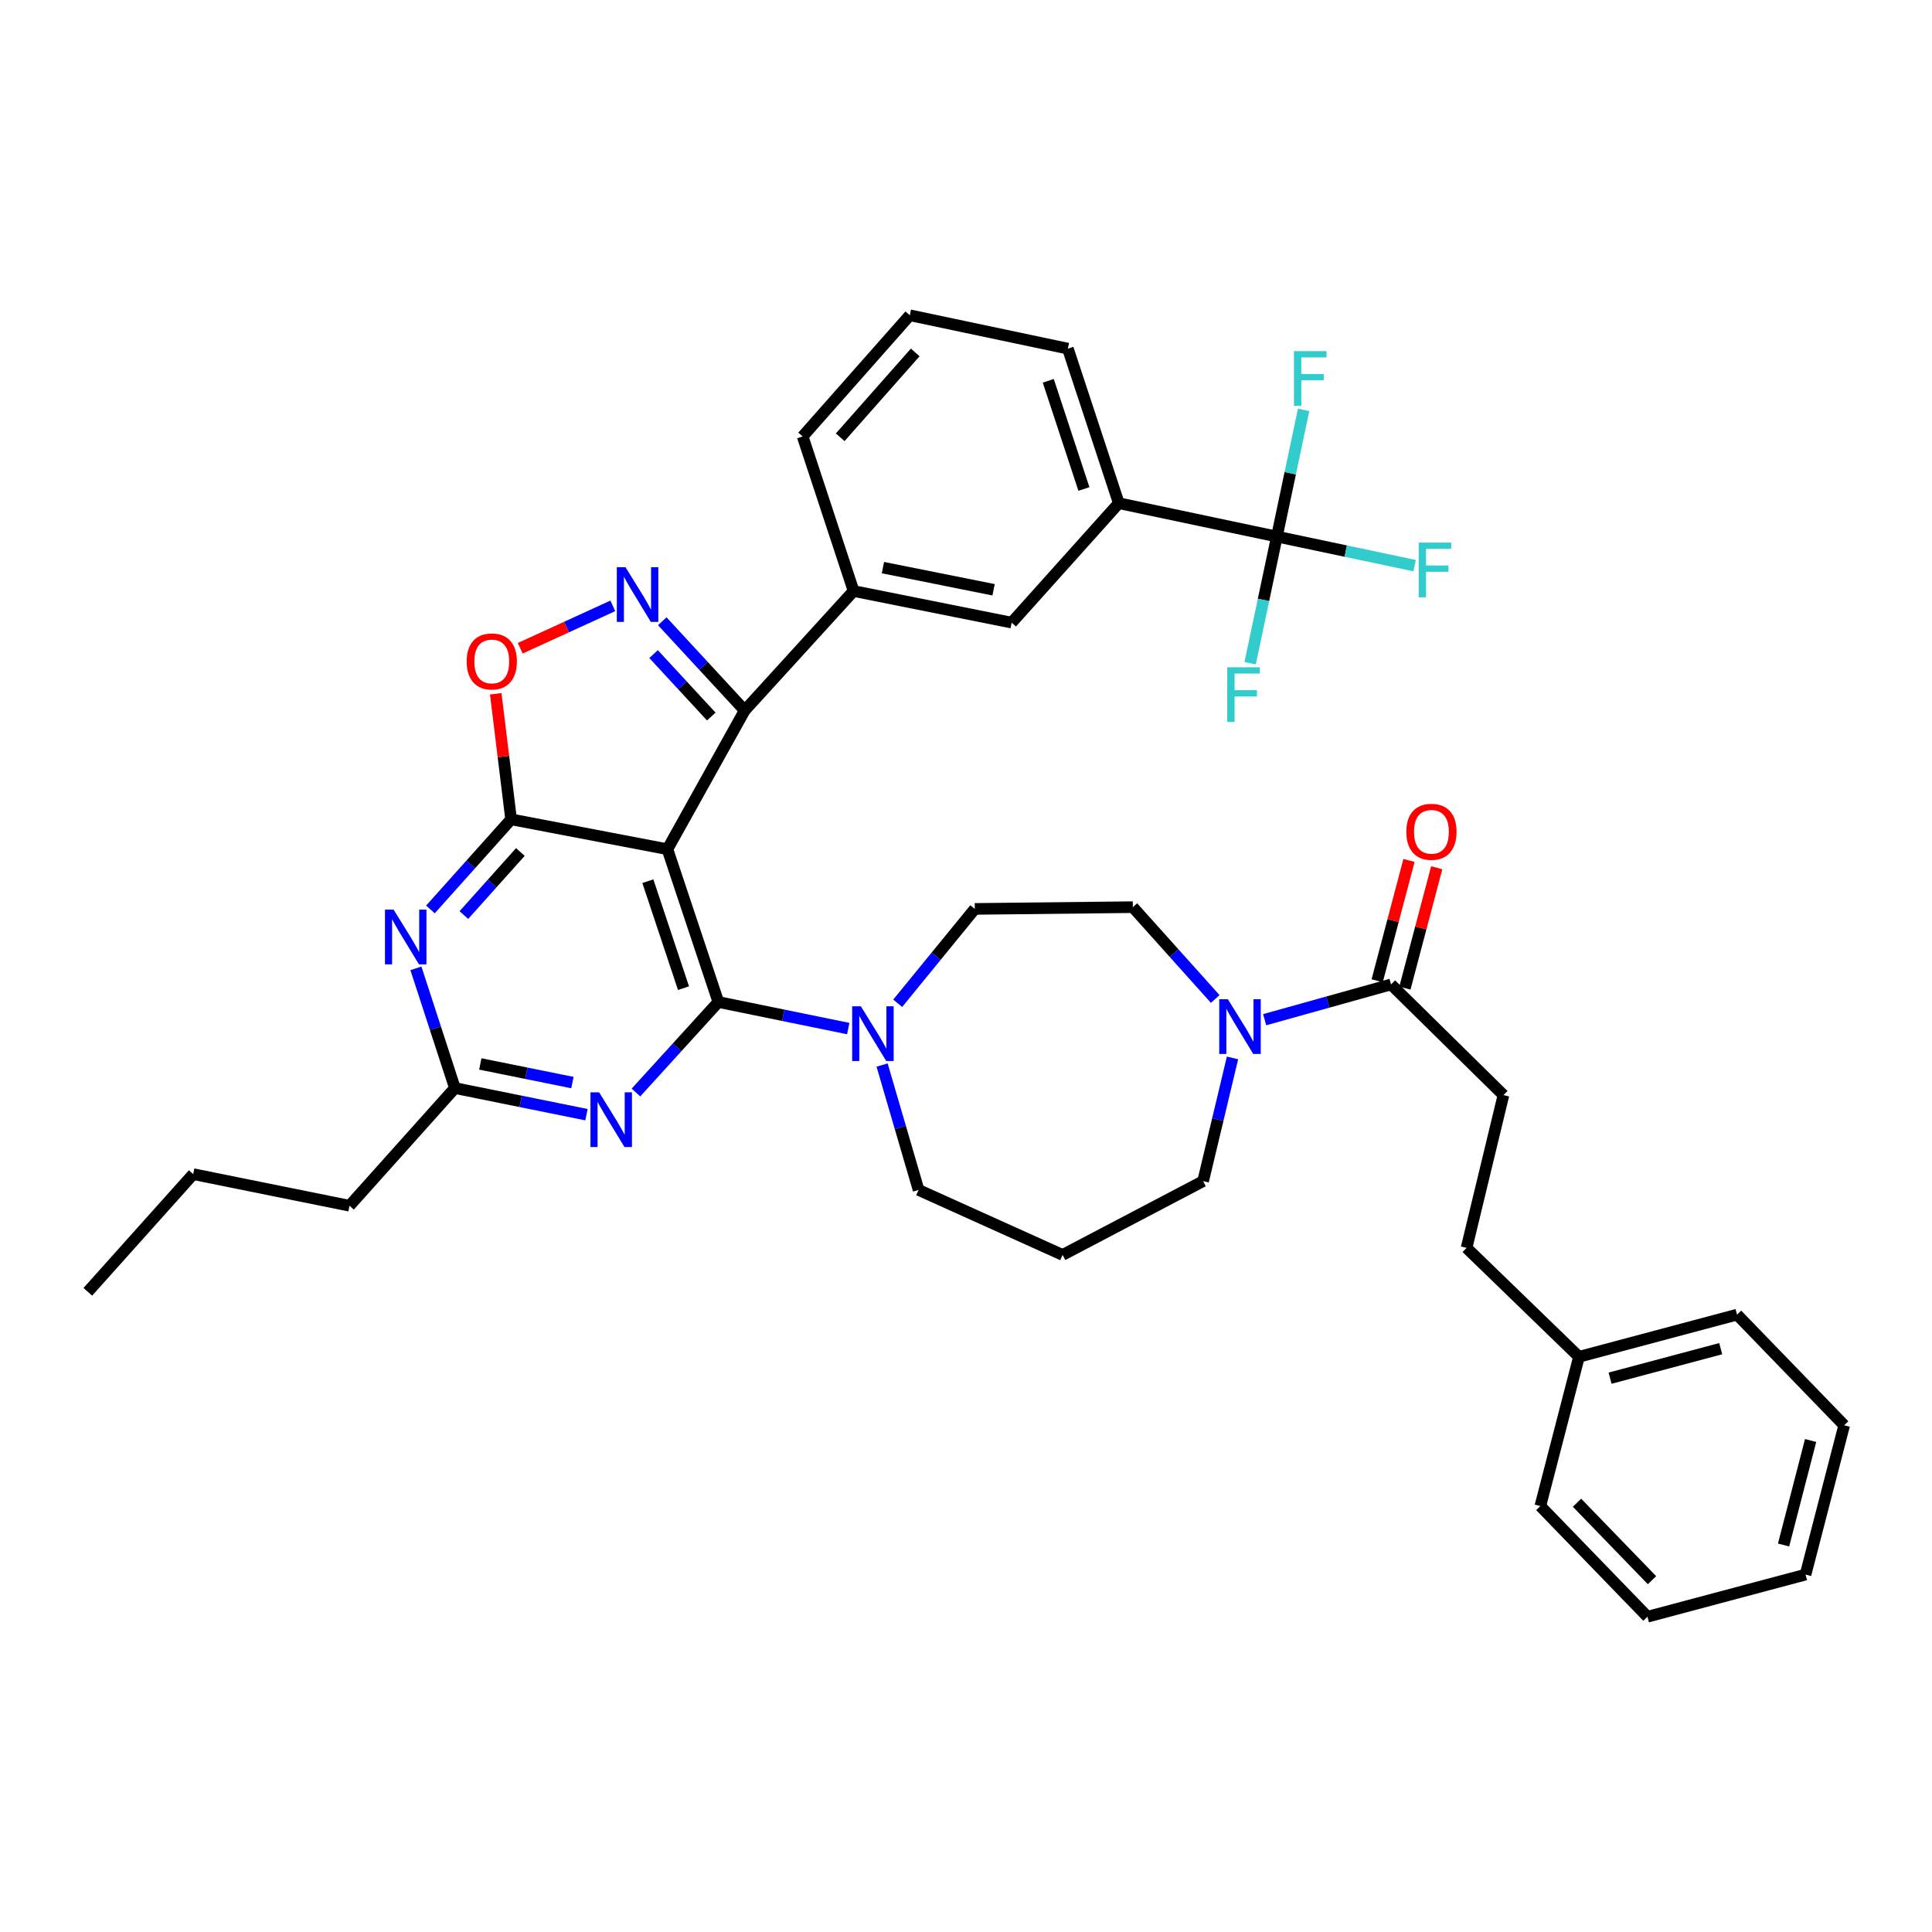 <?xml version='1.0' encoding='iso-8859-1'?>
<svg version='1.1' baseProfile='full'
              xmlns='http://www.w3.org/2000/svg'
                      xmlns:rdkit='http://www.rdkit.org/xml'
                      xmlns:xlink='http://www.w3.org/1999/xlink'
                  xml:space='preserve'
width='1000px' height='1000px' viewBox='0 0 1000 1000'>
<!-- END OF HEADER -->
<rect style='opacity:1.0;fill:#FFFFFF;stroke:none' width='1000' height='1000' x='0' y='0'> </rect>
<path class='bond-0' d='M 778.182,566.818 L 759.09,645.907' style='fill:none;fill-rule:evenodd;stroke:#000000;stroke-width:6px;stroke-linecap:butt;stroke-linejoin:miter;stroke-opacity:1' />
<path class='bond-1' d='M 778.182,566.818 L 719.999,509.542' style='fill:none;fill-rule:evenodd;stroke:#000000;stroke-width:6px;stroke-linecap:butt;stroke-linejoin:miter;stroke-opacity:1' />
<path class='bond-2' d='M 637.946,547.58 L 630.336,579.47' style='fill:none;fill-rule:evenodd;stroke:#0000FF;stroke-width:6px;stroke-linecap:butt;stroke-linejoin:miter;stroke-opacity:1' />
<path class='bond-2' d='M 630.336,579.47 L 622.725,611.36' style='fill:none;fill-rule:evenodd;stroke:#000000;stroke-width:6px;stroke-linecap:butt;stroke-linejoin:miter;stroke-opacity:1' />
<path class='bond-3' d='M 654.586,527.8 L 687.292,518.671' style='fill:none;fill-rule:evenodd;stroke:#0000FF;stroke-width:6px;stroke-linecap:butt;stroke-linejoin:miter;stroke-opacity:1' />
<path class='bond-3' d='M 687.292,518.671 L 719.999,509.542' style='fill:none;fill-rule:evenodd;stroke:#000000;stroke-width:6px;stroke-linecap:butt;stroke-linejoin:miter;stroke-opacity:1' />
<path class='bond-4' d='M 629,517.076 L 607.682,493.31' style='fill:none;fill-rule:evenodd;stroke:#0000FF;stroke-width:6px;stroke-linecap:butt;stroke-linejoin:miter;stroke-opacity:1' />
<path class='bond-4' d='M 607.682,493.31 L 586.363,469.544' style='fill:none;fill-rule:evenodd;stroke:#000000;stroke-width:6px;stroke-linecap:butt;stroke-linejoin:miter;stroke-opacity:1' />
<path class='bond-5' d='M 727.175,511.439 L 735.41,480.297' style='fill:none;fill-rule:evenodd;stroke:#000000;stroke-width:6px;stroke-linecap:butt;stroke-linejoin:miter;stroke-opacity:1' />
<path class='bond-5' d='M 735.41,480.297 L 743.645,449.155' style='fill:none;fill-rule:evenodd;stroke:#FF0000;stroke-width:6px;stroke-linecap:butt;stroke-linejoin:miter;stroke-opacity:1' />
<path class='bond-5' d='M 712.823,507.644 L 721.058,476.502' style='fill:none;fill-rule:evenodd;stroke:#000000;stroke-width:6px;stroke-linecap:butt;stroke-linejoin:miter;stroke-opacity:1' />
<path class='bond-5' d='M 721.058,476.502 L 729.294,445.36' style='fill:none;fill-rule:evenodd;stroke:#FF0000;stroke-width:6px;stroke-linecap:butt;stroke-linejoin:miter;stroke-opacity:1' />
<path class='bond-6' d='M 759.09,645.907 L 817.273,702.276' style='fill:none;fill-rule:evenodd;stroke:#000000;stroke-width:6px;stroke-linecap:butt;stroke-linejoin:miter;stroke-opacity:1' />
<path class='bond-7' d='M 817.273,702.276 L 899.092,680.454' style='fill:none;fill-rule:evenodd;stroke:#000000;stroke-width:6px;stroke-linecap:butt;stroke-linejoin:miter;stroke-opacity:1' />
<path class='bond-7' d='M 833.371,713.346 L 890.645,698.071' style='fill:none;fill-rule:evenodd;stroke:#000000;stroke-width:6px;stroke-linecap:butt;stroke-linejoin:miter;stroke-opacity:1' />
<path class='bond-8' d='M 817.273,702.276 L 797.274,779.543' style='fill:none;fill-rule:evenodd;stroke:#000000;stroke-width:6px;stroke-linecap:butt;stroke-linejoin:miter;stroke-opacity:1' />
<path class='bond-9' d='M 222.784,470.724 L 243.665,447.409' style='fill:none;fill-rule:evenodd;stroke:#0000FF;stroke-width:6px;stroke-linecap:butt;stroke-linejoin:miter;stroke-opacity:1' />
<path class='bond-9' d='M 243.665,447.409 L 264.546,424.094' style='fill:none;fill-rule:evenodd;stroke:#000000;stroke-width:6px;stroke-linecap:butt;stroke-linejoin:miter;stroke-opacity:1' />
<path class='bond-9' d='M 240.107,473.633 L 254.723,457.313' style='fill:none;fill-rule:evenodd;stroke:#0000FF;stroke-width:6px;stroke-linecap:butt;stroke-linejoin:miter;stroke-opacity:1' />
<path class='bond-9' d='M 254.723,457.313 L 269.34,440.992' style='fill:none;fill-rule:evenodd;stroke:#000000;stroke-width:6px;stroke-linecap:butt;stroke-linejoin:miter;stroke-opacity:1' />
<path class='bond-10' d='M 215.279,501.214 L 225.365,532.197' style='fill:none;fill-rule:evenodd;stroke:#0000FF;stroke-width:6px;stroke-linecap:butt;stroke-linejoin:miter;stroke-opacity:1' />
<path class='bond-10' d='M 225.365,532.197 L 235.451,563.181' style='fill:none;fill-rule:evenodd;stroke:#000000;stroke-width:6px;stroke-linecap:butt;stroke-linejoin:miter;stroke-opacity:1' />
<path class='bond-11' d='M 235.451,563.181 L 180.904,624.094' style='fill:none;fill-rule:evenodd;stroke:#000000;stroke-width:6px;stroke-linecap:butt;stroke-linejoin:miter;stroke-opacity:1' />
<path class='bond-12' d='M 235.451,563.181 L 269.505,570.067' style='fill:none;fill-rule:evenodd;stroke:#000000;stroke-width:6px;stroke-linecap:butt;stroke-linejoin:miter;stroke-opacity:1' />
<path class='bond-12' d='M 269.505,570.067 L 303.559,576.954' style='fill:none;fill-rule:evenodd;stroke:#0000FF;stroke-width:6px;stroke-linecap:butt;stroke-linejoin:miter;stroke-opacity:1' />
<path class='bond-12' d='M 248.609,550.697 L 272.447,555.517' style='fill:none;fill-rule:evenodd;stroke:#000000;stroke-width:6px;stroke-linecap:butt;stroke-linejoin:miter;stroke-opacity:1' />
<path class='bond-12' d='M 272.447,555.517 L 296.285,560.338' style='fill:none;fill-rule:evenodd;stroke:#0000FF;stroke-width:6px;stroke-linecap:butt;stroke-linejoin:miter;stroke-opacity:1' />
<path class='bond-13' d='M 329.162,565.486 L 350.489,542.062' style='fill:none;fill-rule:evenodd;stroke:#0000FF;stroke-width:6px;stroke-linecap:butt;stroke-linejoin:miter;stroke-opacity:1' />
<path class='bond-13' d='M 350.489,542.062 L 371.816,518.638' style='fill:none;fill-rule:evenodd;stroke:#000000;stroke-width:6px;stroke-linecap:butt;stroke-linejoin:miter;stroke-opacity:1' />
<path class='bond-14' d='M 371.816,518.638 L 345.458,439.549' style='fill:none;fill-rule:evenodd;stroke:#000000;stroke-width:6px;stroke-linecap:butt;stroke-linejoin:miter;stroke-opacity:1' />
<path class='bond-14' d='M 353.779,511.468 L 335.329,456.106' style='fill:none;fill-rule:evenodd;stroke:#000000;stroke-width:6px;stroke-linecap:butt;stroke-linejoin:miter;stroke-opacity:1' />
<path class='bond-15' d='M 371.816,518.638 L 405.427,525.512' style='fill:none;fill-rule:evenodd;stroke:#000000;stroke-width:6px;stroke-linecap:butt;stroke-linejoin:miter;stroke-opacity:1' />
<path class='bond-15' d='M 405.427,525.512 L 439.039,532.387' style='fill:none;fill-rule:evenodd;stroke:#0000FF;stroke-width:6px;stroke-linecap:butt;stroke-linejoin:miter;stroke-opacity:1' />
<path class='bond-16' d='M 264.546,424.094 L 345.458,439.549' style='fill:none;fill-rule:evenodd;stroke:#000000;stroke-width:6px;stroke-linecap:butt;stroke-linejoin:miter;stroke-opacity:1' />
<path class='bond-17' d='M 264.546,424.094 L 260.573,391.595' style='fill:none;fill-rule:evenodd;stroke:#000000;stroke-width:6px;stroke-linecap:butt;stroke-linejoin:miter;stroke-opacity:1' />
<path class='bond-17' d='M 260.573,391.595 L 256.599,359.096' style='fill:none;fill-rule:evenodd;stroke:#FF0000;stroke-width:6px;stroke-linecap:butt;stroke-linejoin:miter;stroke-opacity:1' />
<path class='bond-18' d='M 345.458,439.549 L 385.456,367.725' style='fill:none;fill-rule:evenodd;stroke:#000000;stroke-width:6px;stroke-linecap:butt;stroke-linejoin:miter;stroke-opacity:1' />
<path class='bond-19' d='M 385.456,367.725 L 364.121,344.642' style='fill:none;fill-rule:evenodd;stroke:#000000;stroke-width:6px;stroke-linecap:butt;stroke-linejoin:miter;stroke-opacity:1' />
<path class='bond-19' d='M 364.121,344.642 L 342.786,321.558' style='fill:none;fill-rule:evenodd;stroke:#0000FF;stroke-width:6px;stroke-linecap:butt;stroke-linejoin:miter;stroke-opacity:1' />
<path class='bond-19' d='M 368.154,370.876 L 353.22,354.717' style='fill:none;fill-rule:evenodd;stroke:#000000;stroke-width:6px;stroke-linecap:butt;stroke-linejoin:miter;stroke-opacity:1' />
<path class='bond-19' d='M 353.22,354.717 L 338.285,338.559' style='fill:none;fill-rule:evenodd;stroke:#0000FF;stroke-width:6px;stroke-linecap:butt;stroke-linejoin:miter;stroke-opacity:1' />
<path class='bond-20' d='M 385.456,367.725 L 441.817,305.905' style='fill:none;fill-rule:evenodd;stroke:#000000;stroke-width:6px;stroke-linecap:butt;stroke-linejoin:miter;stroke-opacity:1' />
<path class='bond-21' d='M 317.188,313.595 L 293.227,324.565' style='fill:none;fill-rule:evenodd;stroke:#0000FF;stroke-width:6px;stroke-linecap:butt;stroke-linejoin:miter;stroke-opacity:1' />
<path class='bond-21' d='M 293.227,324.565 L 269.265,335.535' style='fill:none;fill-rule:evenodd;stroke:#FF0000;stroke-width:6px;stroke-linecap:butt;stroke-linejoin:miter;stroke-opacity:1' />
<path class='bond-22' d='M 456.573,551.268 L 466.015,583.59' style='fill:none;fill-rule:evenodd;stroke:#0000FF;stroke-width:6px;stroke-linecap:butt;stroke-linejoin:miter;stroke-opacity:1' />
<path class='bond-22' d='M 466.015,583.59 L 475.457,615.913' style='fill:none;fill-rule:evenodd;stroke:#000000;stroke-width:6px;stroke-linecap:butt;stroke-linejoin:miter;stroke-opacity:1' />
<path class='bond-23' d='M 464.644,519.3 L 484.594,494.876' style='fill:none;fill-rule:evenodd;stroke:#0000FF;stroke-width:6px;stroke-linecap:butt;stroke-linejoin:miter;stroke-opacity:1' />
<path class='bond-23' d='M 484.594,494.876 L 504.544,470.451' style='fill:none;fill-rule:evenodd;stroke:#000000;stroke-width:6px;stroke-linecap:butt;stroke-linejoin:miter;stroke-opacity:1' />
<path class='bond-24' d='M 550.002,649.544 L 475.457,615.913' style='fill:none;fill-rule:evenodd;stroke:#000000;stroke-width:6px;stroke-linecap:butt;stroke-linejoin:miter;stroke-opacity:1' />
<path class='bond-25' d='M 550.002,649.544 L 622.725,611.36' style='fill:none;fill-rule:evenodd;stroke:#000000;stroke-width:6px;stroke-linecap:butt;stroke-linejoin:miter;stroke-opacity:1' />
<path class='bond-26' d='M 180.904,624.094 L 100.001,607.731' style='fill:none;fill-rule:evenodd;stroke:#000000;stroke-width:6px;stroke-linecap:butt;stroke-linejoin:miter;stroke-opacity:1' />
<path class='bond-27' d='M 100.001,607.731 L 45.455,668.636' style='fill:none;fill-rule:evenodd;stroke:#000000;stroke-width:6px;stroke-linecap:butt;stroke-linejoin:miter;stroke-opacity:1' />
<path class='bond-28' d='M 579.089,260.456 L 552.724,180.451' style='fill:none;fill-rule:evenodd;stroke:#000000;stroke-width:6px;stroke-linecap:butt;stroke-linejoin:miter;stroke-opacity:1' />
<path class='bond-28' d='M 561.036,253.101 L 542.58,197.098' style='fill:none;fill-rule:evenodd;stroke:#000000;stroke-width:6px;stroke-linecap:butt;stroke-linejoin:miter;stroke-opacity:1' />
<path class='bond-29' d='M 579.089,260.456 L 523.636,322.276' style='fill:none;fill-rule:evenodd;stroke:#000000;stroke-width:6px;stroke-linecap:butt;stroke-linejoin:miter;stroke-opacity:1' />
<path class='bond-30' d='M 579.089,260.456 L 660.909,277.725' style='fill:none;fill-rule:evenodd;stroke:#000000;stroke-width:6px;stroke-linecap:butt;stroke-linejoin:miter;stroke-opacity:1' />
<path class='bond-31' d='M 552.724,180.451 L 470.913,163.181' style='fill:none;fill-rule:evenodd;stroke:#000000;stroke-width:6px;stroke-linecap:butt;stroke-linejoin:miter;stroke-opacity:1' />
<path class='bond-32' d='M 470.913,163.181 L 415.451,225.909' style='fill:none;fill-rule:evenodd;stroke:#000000;stroke-width:6px;stroke-linecap:butt;stroke-linejoin:miter;stroke-opacity:1' />
<path class='bond-32' d='M 473.714,182.423 L 434.891,226.333' style='fill:none;fill-rule:evenodd;stroke:#000000;stroke-width:6px;stroke-linecap:butt;stroke-linejoin:miter;stroke-opacity:1' />
<path class='bond-33' d='M 415.451,225.909 L 441.817,305.905' style='fill:none;fill-rule:evenodd;stroke:#000000;stroke-width:6px;stroke-linecap:butt;stroke-linejoin:miter;stroke-opacity:1' />
<path class='bond-34' d='M 441.817,305.905 L 523.636,322.276' style='fill:none;fill-rule:evenodd;stroke:#000000;stroke-width:6px;stroke-linecap:butt;stroke-linejoin:miter;stroke-opacity:1' />
<path class='bond-34' d='M 457.002,293.805 L 514.276,305.264' style='fill:none;fill-rule:evenodd;stroke:#000000;stroke-width:6px;stroke-linecap:butt;stroke-linejoin:miter;stroke-opacity:1' />
<path class='bond-35' d='M 660.909,277.725 L 696.563,285.254' style='fill:none;fill-rule:evenodd;stroke:#000000;stroke-width:6px;stroke-linecap:butt;stroke-linejoin:miter;stroke-opacity:1' />
<path class='bond-35' d='M 696.563,285.254 L 732.217,292.783' style='fill:none;fill-rule:evenodd;stroke:#33CCCC;stroke-width:6px;stroke-linecap:butt;stroke-linejoin:miter;stroke-opacity:1' />
<path class='bond-36' d='M 660.909,277.725 L 653.989,310.509' style='fill:none;fill-rule:evenodd;stroke:#000000;stroke-width:6px;stroke-linecap:butt;stroke-linejoin:miter;stroke-opacity:1' />
<path class='bond-36' d='M 653.989,310.509 L 647.069,343.294' style='fill:none;fill-rule:evenodd;stroke:#33CCCC;stroke-width:6px;stroke-linecap:butt;stroke-linejoin:miter;stroke-opacity:1' />
<path class='bond-37' d='M 660.909,277.725 L 667.832,244.941' style='fill:none;fill-rule:evenodd;stroke:#000000;stroke-width:6px;stroke-linecap:butt;stroke-linejoin:miter;stroke-opacity:1' />
<path class='bond-37' d='M 667.832,244.941 L 674.755,212.156' style='fill:none;fill-rule:evenodd;stroke:#33CCCC;stroke-width:6px;stroke-linecap:butt;stroke-linejoin:miter;stroke-opacity:1' />
<path class='bond-38' d='M 504.544,470.451 L 586.363,469.544' style='fill:none;fill-rule:evenodd;stroke:#000000;stroke-width:6px;stroke-linecap:butt;stroke-linejoin:miter;stroke-opacity:1' />
<path class='bond-39' d='M 899.092,680.454 L 954.545,737.73' style='fill:none;fill-rule:evenodd;stroke:#000000;stroke-width:6px;stroke-linecap:butt;stroke-linejoin:miter;stroke-opacity:1' />
<path class='bond-40' d='M 797.274,779.543 L 852.727,836.819' style='fill:none;fill-rule:evenodd;stroke:#000000;stroke-width:6px;stroke-linecap:butt;stroke-linejoin:miter;stroke-opacity:1' />
<path class='bond-40' d='M 816.257,777.808 L 855.074,817.901' style='fill:none;fill-rule:evenodd;stroke:#000000;stroke-width:6px;stroke-linecap:butt;stroke-linejoin:miter;stroke-opacity:1' />
<path class='bond-41' d='M 954.545,737.73 L 934.546,815.005' style='fill:none;fill-rule:evenodd;stroke:#000000;stroke-width:6px;stroke-linecap:butt;stroke-linejoin:miter;stroke-opacity:1' />
<path class='bond-41' d='M 937.174,745.602 L 923.175,799.694' style='fill:none;fill-rule:evenodd;stroke:#000000;stroke-width:6px;stroke-linecap:butt;stroke-linejoin:miter;stroke-opacity:1' />
<path class='bond-42' d='M 852.727,836.819 L 934.546,815.005' style='fill:none;fill-rule:evenodd;stroke:#000000;stroke-width:6px;stroke-linecap:butt;stroke-linejoin:miter;stroke-opacity:1' />
<path  class='atom-1' d='M 635.557 517.204
L 644.837 532.204
Q 645.757 533.684, 647.237 536.364
Q 648.717 539.044, 648.797 539.204
L 648.797 517.204
L 652.557 517.204
L 652.557 545.524
L 648.677 545.524
L 638.717 529.124
Q 637.557 527.204, 636.317 525.004
Q 635.117 522.804, 634.757 522.124
L 634.757 545.524
L 631.077 545.524
L 631.077 517.204
L 635.557 517.204
' fill='#0000FF'/>
<path  class='atom-3' d='M 727.913 430.532
Q 727.913 423.732, 731.273 419.932
Q 734.633 416.132, 740.913 416.132
Q 747.193 416.132, 750.553 419.932
Q 753.913 423.732, 753.913 430.532
Q 753.913 437.412, 750.513 441.332
Q 747.113 445.212, 740.913 445.212
Q 734.673 445.212, 731.273 441.332
Q 727.913 437.452, 727.913 430.532
M 740.913 442.012
Q 745.233 442.012, 747.553 439.132
Q 749.913 436.212, 749.913 430.532
Q 749.913 424.972, 747.553 422.172
Q 745.233 419.332, 740.913 419.332
Q 736.593 419.332, 734.233 422.132
Q 731.913 424.932, 731.913 430.532
Q 731.913 436.252, 734.233 439.132
Q 736.593 442.012, 740.913 442.012
' fill='#FF0000'/>
<path  class='atom-6' d='M 203.74 470.839
L 213.02 485.839
Q 213.94 487.319, 215.42 489.999
Q 216.9 492.679, 216.98 492.839
L 216.98 470.839
L 220.74 470.839
L 220.74 499.159
L 216.86 499.159
L 206.9 482.759
Q 205.74 480.839, 204.5 478.639
Q 203.3 476.439, 202.94 475.759
L 202.94 499.159
L 199.26 499.159
L 199.26 470.839
L 203.74 470.839
' fill='#0000FF'/>
<path  class='atom-8' d='M 310.103 565.383
L 319.383 580.383
Q 320.303 581.863, 321.783 584.543
Q 323.263 587.223, 323.343 587.383
L 323.343 565.383
L 327.103 565.383
L 327.103 593.703
L 323.223 593.703
L 313.263 577.303
Q 312.103 575.383, 310.863 573.183
Q 309.663 570.983, 309.303 570.303
L 309.303 593.703
L 305.623 593.703
L 305.623 565.383
L 310.103 565.383
' fill='#0000FF'/>
<path  class='atom-13' d='M 323.743 293.568
L 333.023 308.568
Q 333.943 310.048, 335.423 312.728
Q 336.903 315.408, 336.983 315.568
L 336.983 293.568
L 340.743 293.568
L 340.743 321.888
L 336.863 321.888
L 326.903 305.488
Q 325.743 303.568, 324.503 301.368
Q 323.303 299.168, 322.943 298.488
L 322.943 321.888
L 319.263 321.888
L 319.263 293.568
L 323.743 293.568
' fill='#0000FF'/>
<path  class='atom-14' d='M 241.542 342.355
Q 241.542 335.555, 244.902 331.755
Q 248.262 327.955, 254.542 327.955
Q 260.822 327.955, 264.182 331.755
Q 267.542 335.555, 267.542 342.355
Q 267.542 349.235, 264.142 353.155
Q 260.742 357.035, 254.542 357.035
Q 248.302 357.035, 244.902 353.155
Q 241.542 349.275, 241.542 342.355
M 254.542 353.835
Q 258.862 353.835, 261.182 350.955
Q 263.542 348.035, 263.542 342.355
Q 263.542 336.795, 261.182 333.995
Q 258.862 331.155, 254.542 331.155
Q 250.222 331.155, 247.862 333.955
Q 245.542 336.755, 245.542 342.355
Q 245.542 348.075, 247.862 350.955
Q 250.222 353.835, 254.542 353.835
' fill='#FF0000'/>
<path  class='atom-15' d='M 445.561 520.841
L 454.841 535.841
Q 455.761 537.321, 457.241 540.001
Q 458.721 542.681, 458.801 542.841
L 458.801 520.841
L 462.561 520.841
L 462.561 549.161
L 458.681 549.161
L 448.721 532.761
Q 447.561 530.841, 446.321 528.641
Q 445.121 526.441, 444.761 525.761
L 444.761 549.161
L 441.081 549.161
L 441.081 520.841
L 445.561 520.841
' fill='#0000FF'/>
<path  class='atom-28' d='M 734.308 280.843
L 751.148 280.843
L 751.148 284.083
L 738.108 284.083
L 738.108 292.683
L 749.708 292.683
L 749.708 295.963
L 738.108 295.963
L 738.108 309.163
L 734.308 309.163
L 734.308 280.843
' fill='#33CCCC'/>
<path  class='atom-29' d='M 635.219 345.384
L 652.059 345.384
L 652.059 348.624
L 639.019 348.624
L 639.019 357.224
L 650.619 357.224
L 650.619 360.504
L 639.019 360.504
L 639.019 373.704
L 635.219 373.704
L 635.219 345.384
' fill='#33CCCC'/>
<path  class='atom-30' d='M 669.766 181.746
L 686.606 181.746
L 686.606 184.986
L 673.566 184.986
L 673.566 193.586
L 685.166 193.586
L 685.166 196.866
L 673.566 196.866
L 673.566 210.066
L 669.766 210.066
L 669.766 181.746
' fill='#33CCCC'/>
</svg>
